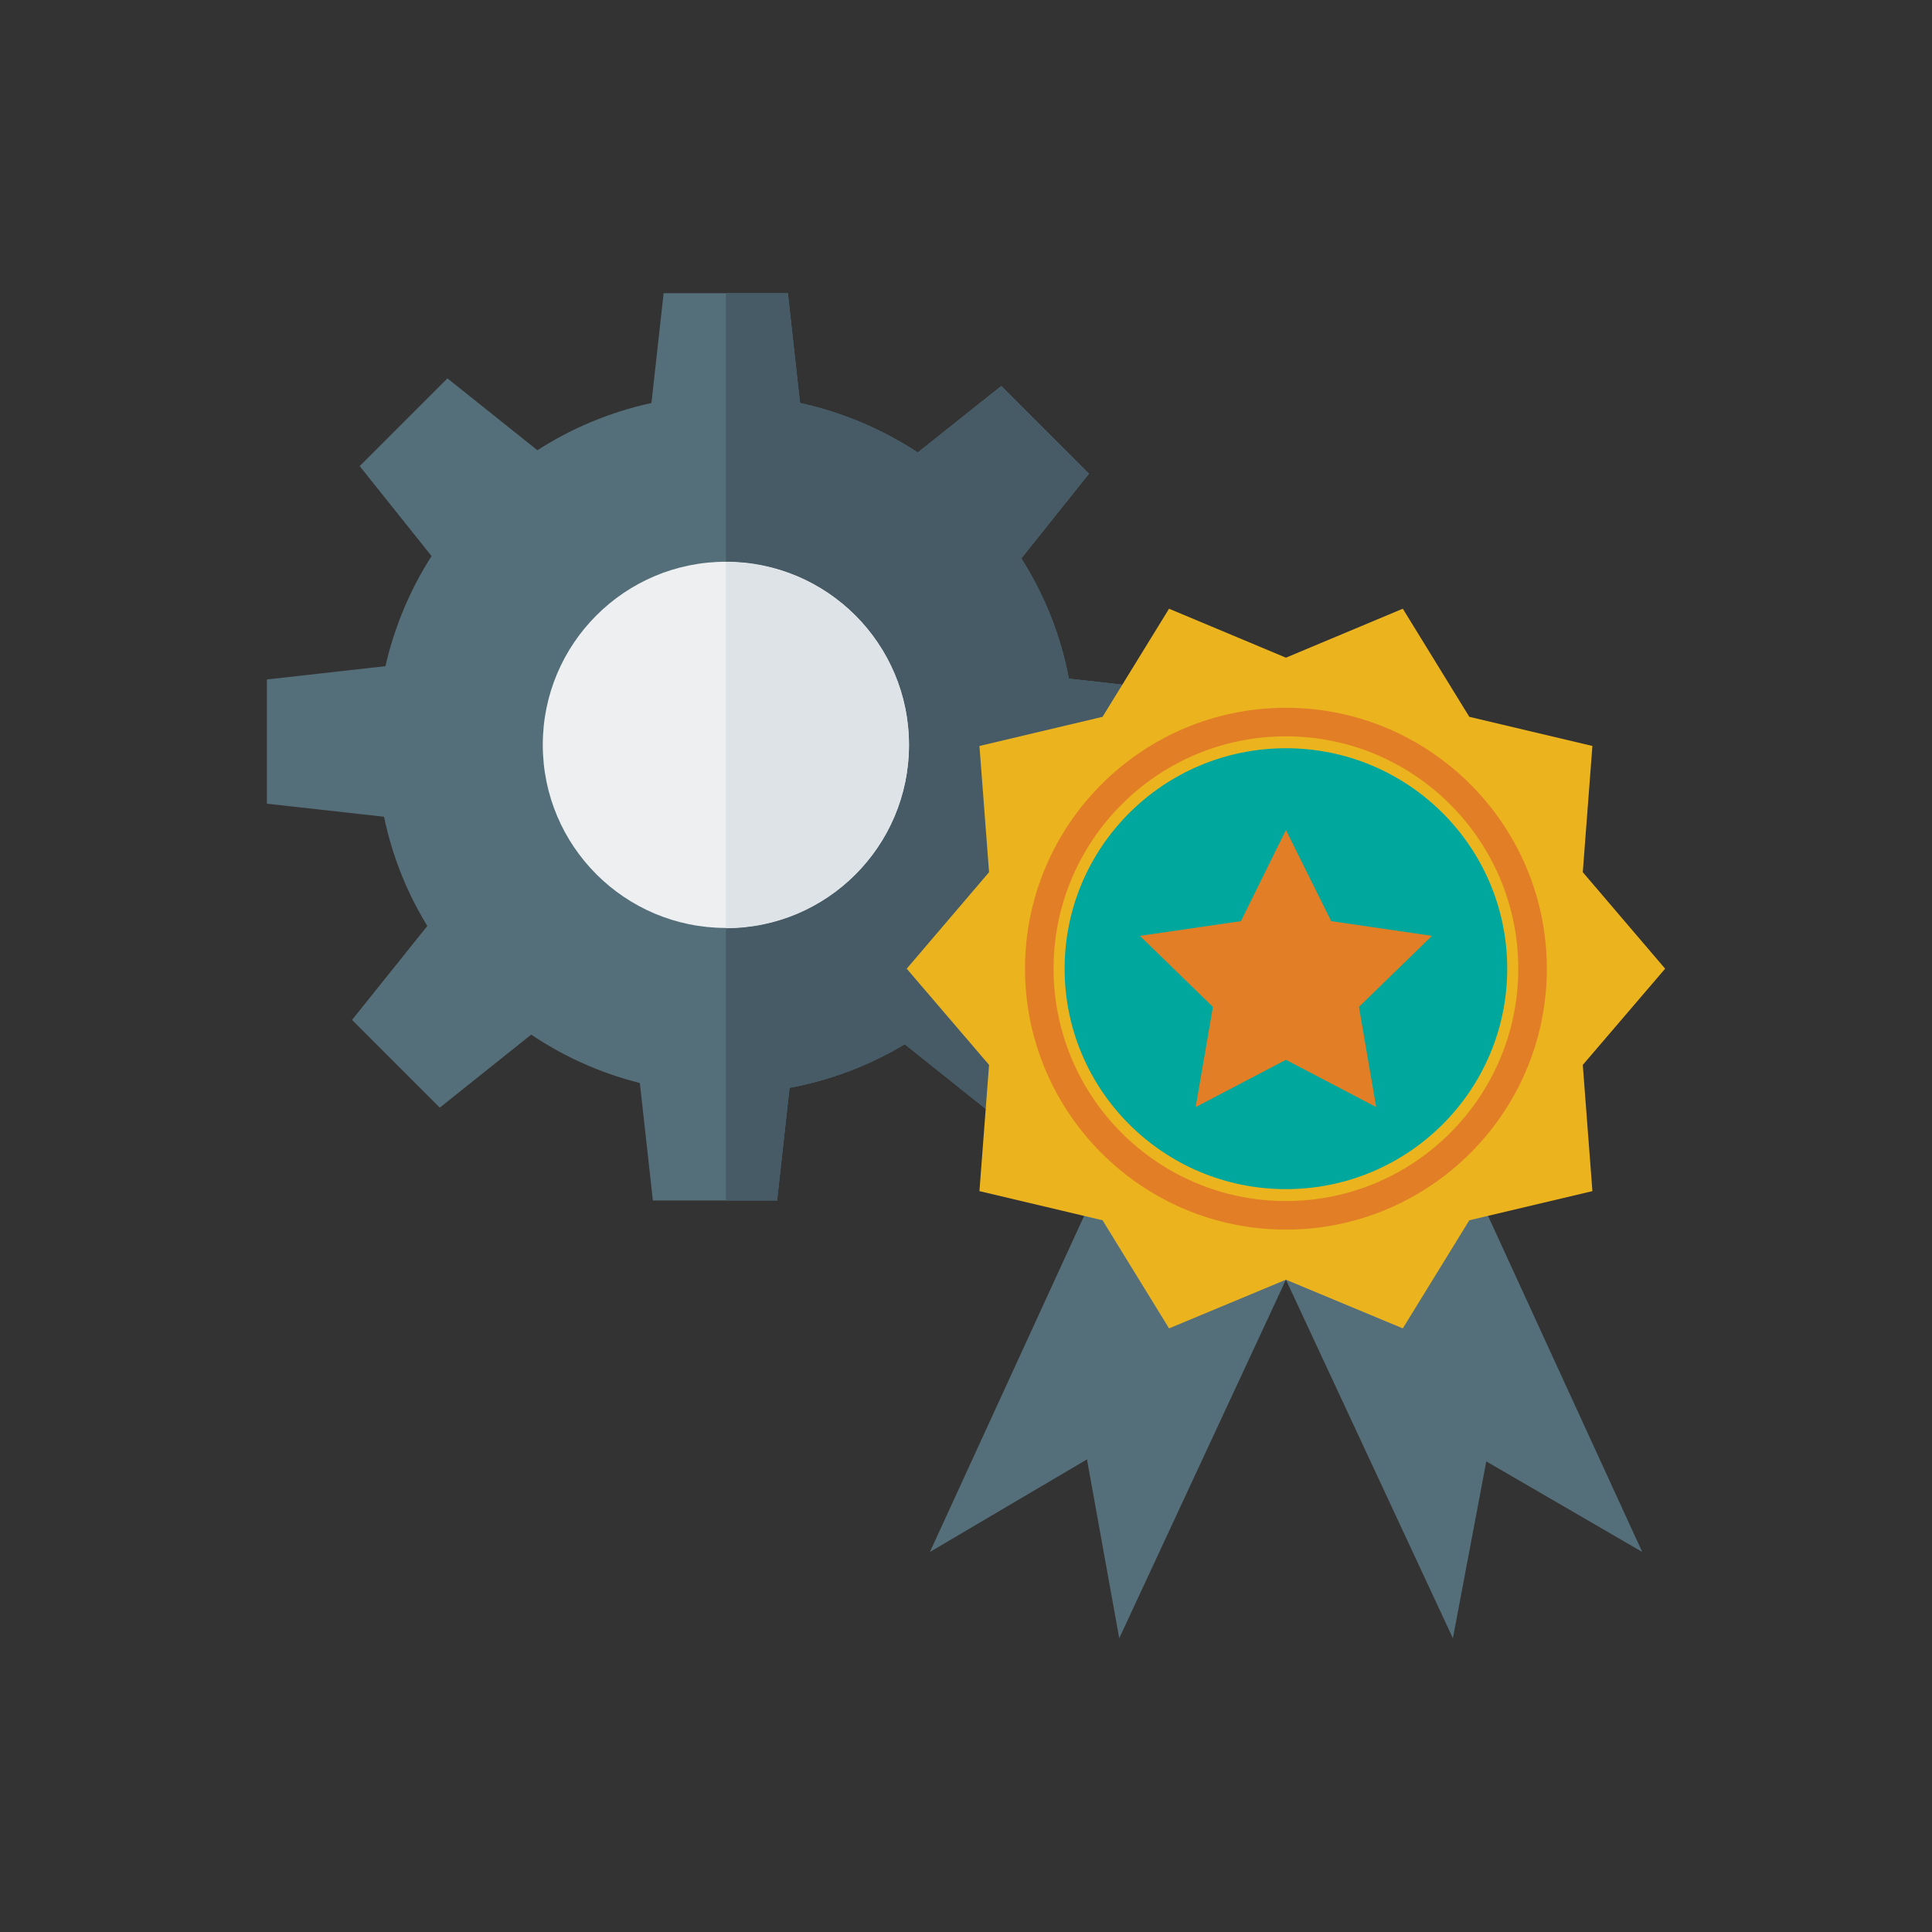 <svg version="1.1" xmlns:xlink="http://www.w3.org/1999/xlink" viewBox="0 0 6.827 6.827" style="shape-rendering:geometricPrecision; text-rendering:geometricPrecision; image-rendering:optimizeQuality; fill-rule:evenodd; clip-rule:evenodd" height="6.827in" width="6.827in" xml:space="preserve" xmlns="http://www.w3.org/2000/svg">
 <rect x="0" y="0" width="6.827" height="6.827" fill="#333333" stroke="none"/>
 <defs>
  <style type="text/css">
   
    .fil7 {fill:none}
    .fil5 {fill:#00A79D}
    .fil1 {fill:#465B65}
    .fil0 {fill:#556F7A}
    .fil3 {fill:#DDE3E7}
    .fil6 {fill:#E27F26}
    .fil4 {fill:#EBB41F}
    .fil2 {fill:#EDEFF0}
   
  </style>
 </defs>
 <g id="Layer_x0020_1">
  <g id="_590392160">
   <g id="Guides">
   </g>
   <g id="Layer_2">
   </g>
   <g id="Layer_3">
   </g>
   <g id="Layer_4">
   </g>
   <g id="Layer_5">
   </g>
   <g id="Layer_6">
   </g>
   <g id="Layer_7">
   </g>
   <g id="Layer_8">
   </g>
   <g id="Layer_9">
   </g>
   <g id="Layer_10">
    <g>
     <g>
      <path d="M4.149 2.879l0 -0.439 -0.372 -0.042c-0.029,-0.154 -0.087,-0.297 -0.168,-0.425l0.239 -0.299 -0.31 -0.31 -0.295 0.235c-0.125,-0.082 -0.265,-0.142 -0.416,-0.175l-0.043 -0.388 -0.439 3.93701e-006 -0.043 0.388c-0.146,0.032 -0.282,0.089 -0.403,0.167l-0.318 -0.254 -0.31 0.31 0.254 0.318c-0.075,0.117 -0.131,0.249 -0.163,0.389l-0.419 0.047 0 0.439 0.414 0.046c0.029,0.139 0.081,0.269 0.153,0.386l-0.266 0.332 0.31 0.31 0.323 -0.258c0.116,0.078 0.245,0.136 0.384,0.171l0.046 0.415 0.439 3.93701e-006 0.044 -0.398c0.146,-0.027 0.284,-0.08 0.407,-0.154l0.313 0.25 0.31 -0.31 -0.24 -0.3c0.085,-0.123 0.148,-0.261 0.184,-0.411l0.384 -0.043z" class="fil0" id="_590389880"></path>
      <path d="M4.149 2.879l0 -0.439 -0.372 -0.042c-0.029,-0.154 -0.087,-0.297 -0.168,-0.425l0.239 -0.299 -0.31 -0.31 -0.295 0.235c-0.125,-0.082 -0.265,-0.142 -0.416,-0.175l-0.043 -0.388 -0.219 3.93701e-006 0 3.206 0.181 0 0.044 -0.398c0.146,-0.027 0.284,-0.08 0.407,-0.154l0.313 0.25 0.31 -0.31 -0.24 -0.3c0.085,-0.123 0.148,-0.261 0.184,-0.411l0.384 -0.043z" class="fil1" id="_590420288"></path>
      <circle r="0.647" cy="2.632" cx="2.565" class="fil2" id="_590417840"></circle>
      <path d="M2.565 1.985l0 1.295c0.358,0 0.647,-0.29 0.647,-0.647 0,-0.358 -0.29,-0.647 -0.647,-0.647z" class="fil3" id="_590417480"></path>
     </g>
     <g>
      <polygon points="4.544,4.522 3.955,5.789 3.841,5.157 3.286,5.484 3.872,4.207" class="fil0" id="_590417384"></polygon>
      <polygon points="5.229,4.233 5.803,5.484 5.252,5.164 5.134,5.789 4.544,4.522" class="fil0" id="_590417216"></polygon>
      <polygon points="5.884,3.423 5.593,3.763 5.627,4.209 5.192,4.312 4.957,4.694 4.544,4.522 4.131,4.694 3.896,4.312 3.461,4.209 3.495,3.763 3.204,3.423 3.495,3.082 3.461,2.636 3.896,2.533 4.131,2.151 4.544,2.324 4.957,2.151 5.192,2.533 5.627,2.636 5.593,3.082" class="fil4" id="_590417024"></polygon>
      <g>
       <ellipse ry="0.779" rx="0.782" cy="3.423" cx="4.544" class="fil5" id="_590416832"></ellipse>
      </g>
      <g>
       <polygon points="4.544,2.933 4.704,3.255 5.06,3.307 4.802,3.558 4.863,3.912 4.544,3.745 4.225,3.912 4.286,3.558 4.028,3.307 4.385,3.255" class="fil6" id="_590406200"></polygon>
      </g>
      <g>
       <g>
        <path d="M4.544 4.345c-0.509,0 -0.922,-0.414 -0.922,-0.922 0,-0.509 0.414,-0.922 0.922,-0.922 0.509,0 0.922,0.414 0.922,0.922 0,0.509 -0.414,0.922 -0.922,0.922zm0 -1.743c-0.453,0 -0.821,0.368 -0.821,0.821 0,0.453 0.368,0.821 0.821,0.821 0.453,0 0.821,-0.368 0.821,-0.821 0,-0.453 -0.368,-0.821 -0.821,-0.821z" class="fil6" id="_590405528"></path>
       </g>
      </g>
     </g>
    </g>
   </g>
   <g id="Layer_11">
   </g>
   <g id="Layer_12">
   </g>
   <g id="Layer_13">
   </g>
   <g id="Layer_14">
   </g>
   <g id="Layer_15">
   </g>
   <g id="Layer_16">
   </g>
   <g id="Layer_17">
   </g>
   <g id="Layer_18">
   </g>
   <g id="Layer_19">
   </g>
   <g id="Layer_20">
   </g>
   <g id="Layer_21">
   </g>
   <g id="Layer_22">
   </g>
   <g id="Layer_23">
   </g>
   <g id="Layer_24">
   </g>
   <g id="Layer_25">
   </g>
   <g id="Layer_26">
   </g>
  </g>
 </g>
 <rect height="6.827" width="6.827" class="fil7"></rect>
</svg>
